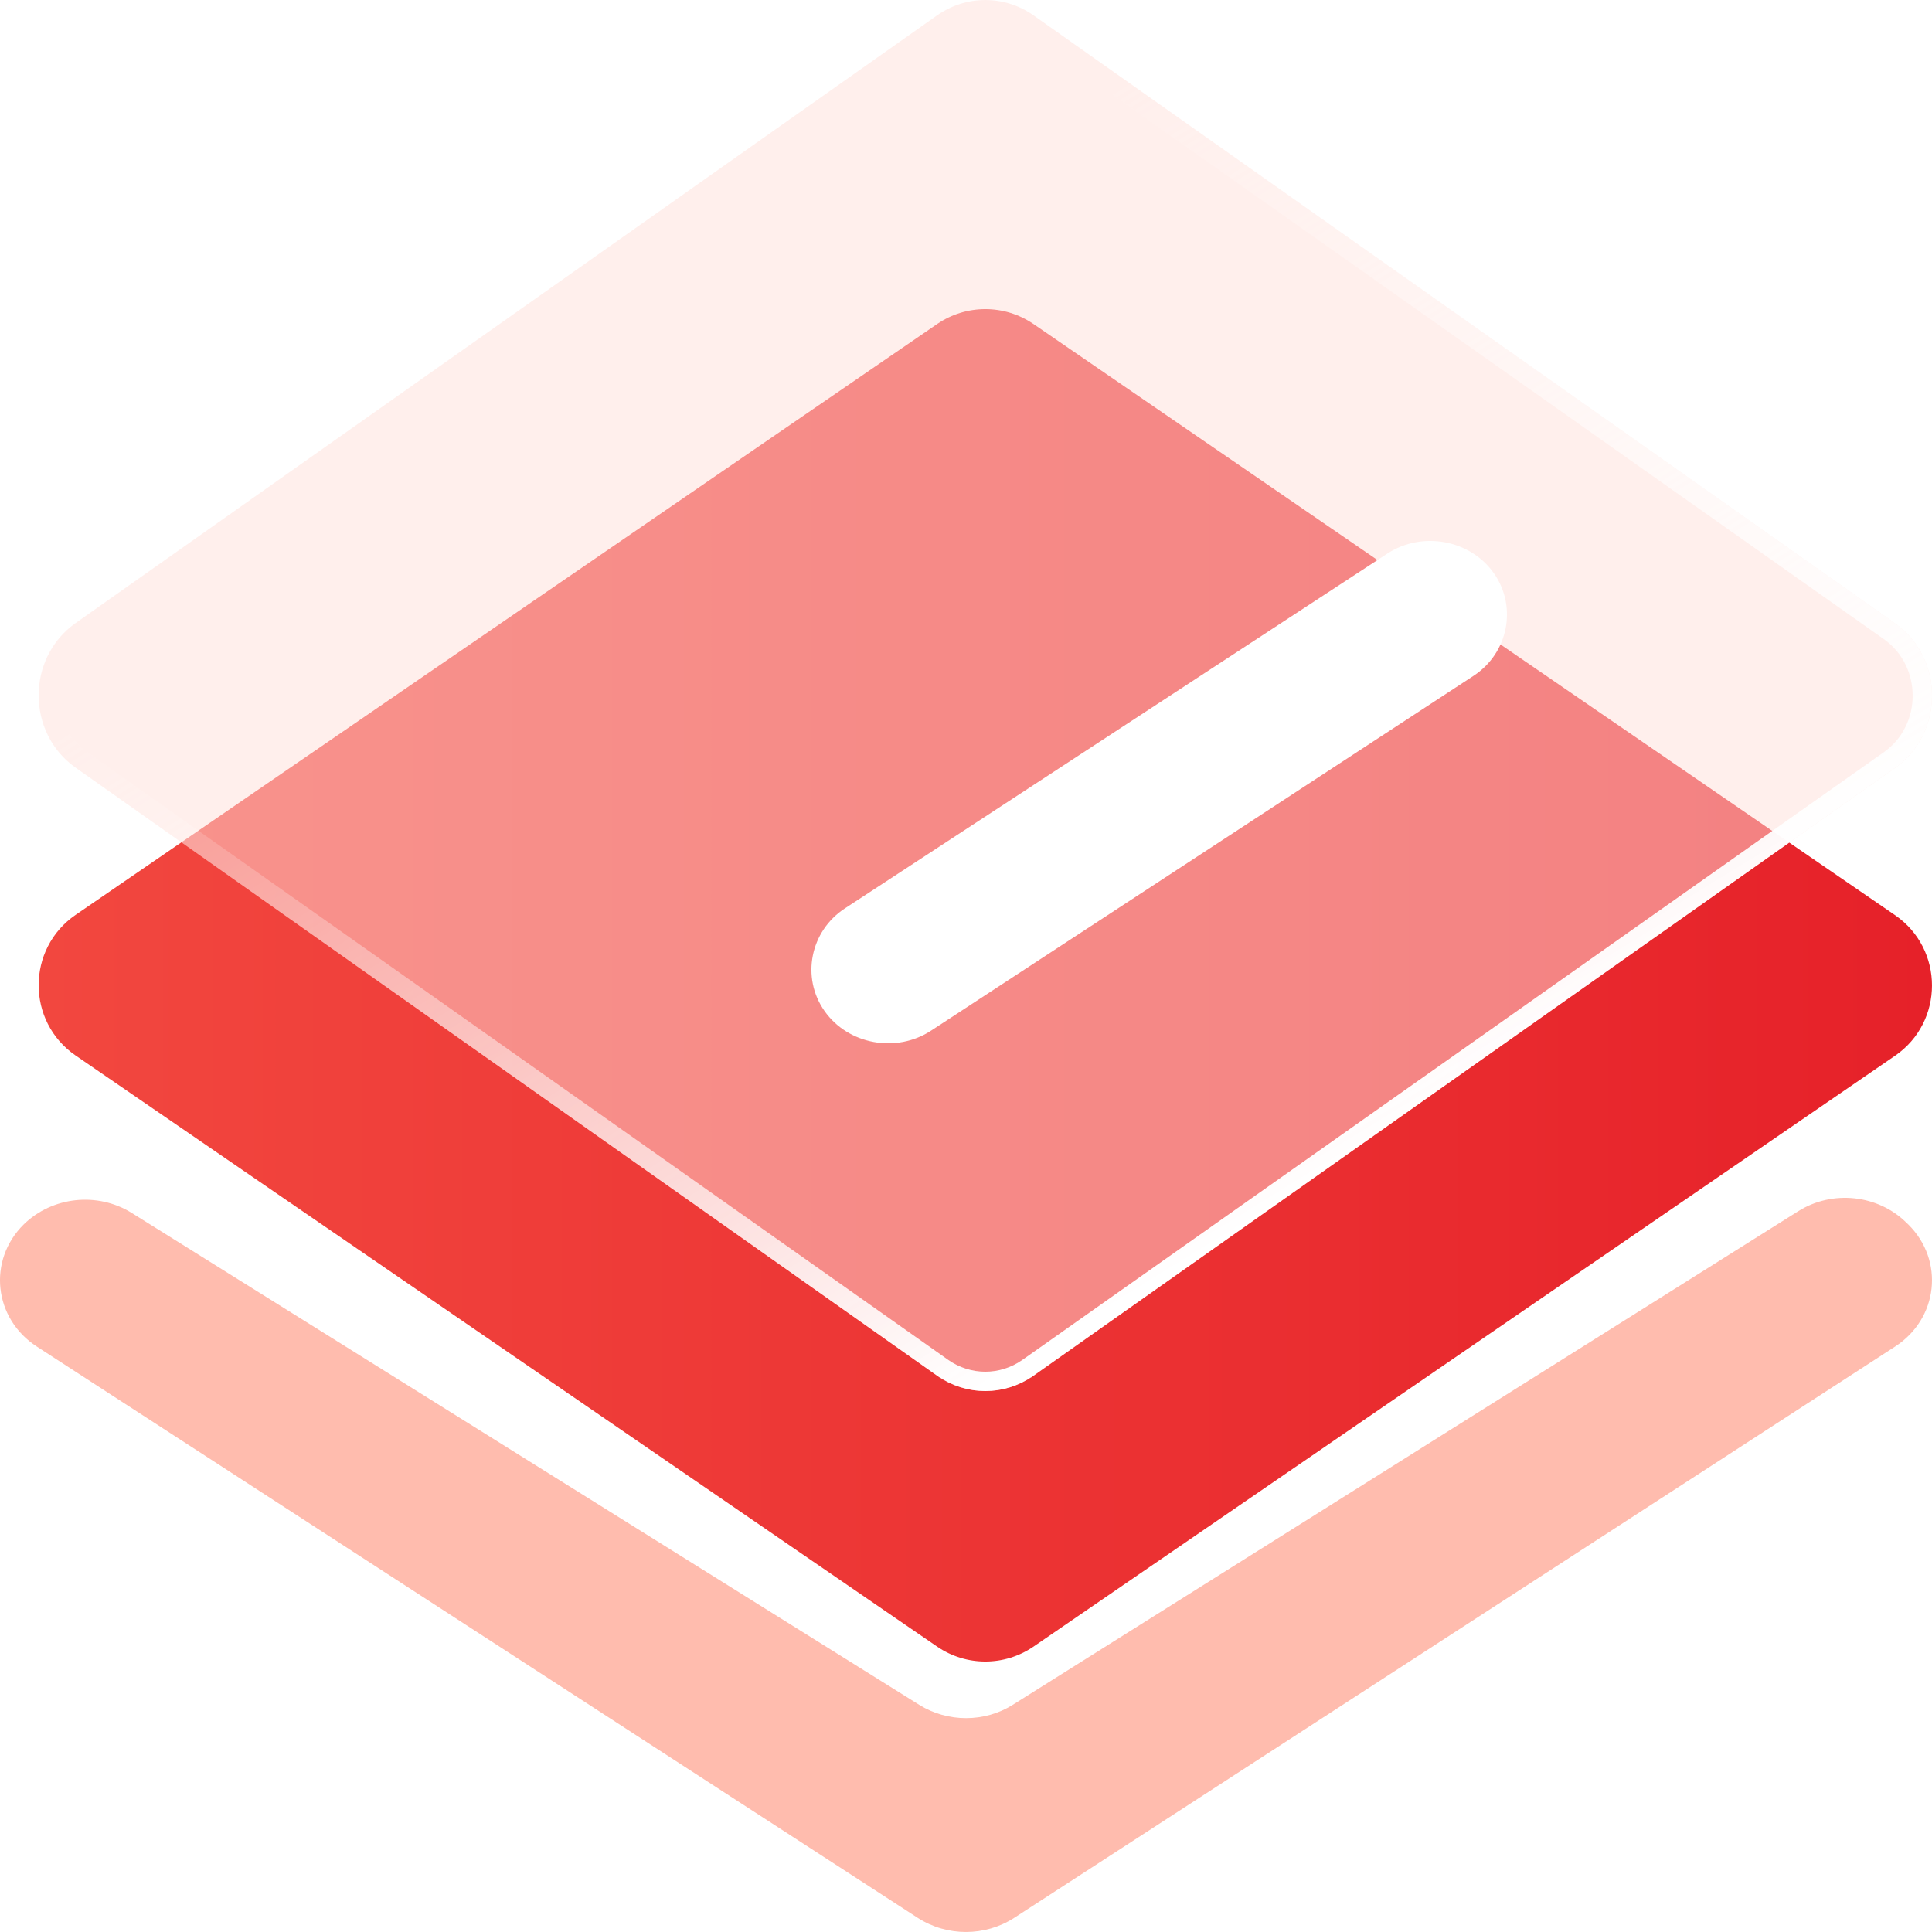 <svg width="50" height="50" viewBox="0 0 50 50" fill="none" xmlns="http://www.w3.org/2000/svg">
<g clip-path="url(#clip0_174_989)">
<path d="M23.757 49.638L0.957 34.852C-0.167 34.126 -0.327 32.615 0.615 31.687C1.352 30.967 2.522 30.838 3.411 31.392L23.788 44.12C24.524 44.58 25.482 44.58 26.211 44.12L46.534 31.349C47.423 30.787 48.601 30.917 49.338 31.643L49.391 31.694C50.325 32.622 50.166 34.126 49.041 34.852L26.241 49.638C25.489 50.12 24.509 50.12 23.757 49.638Z" fill="#FFBCAE"/>
<path d="M24.257 42.617L1.958 27.317C0.681 26.441 0.681 24.552 1.958 23.676L24.257 8.383C25.01 7.872 25.99 7.872 26.743 8.383L49.042 23.683C50.319 24.559 50.319 26.448 49.042 27.324L26.743 42.617C25.99 43.128 25.01 43.128 24.257 42.617Z" fill="url(#paint0_linear_174_989)"/>
<g filter="url(#filter0_b_174_989)">
<path d="M24.257 35.606L1.958 19.868C0.681 18.968 0.681 17.025 1.958 16.124L24.257 0.394C25.01 -0.131 25.99 -0.131 26.743 0.394L49.042 16.132C50.319 17.032 50.319 18.975 49.042 19.876L26.743 35.606C25.99 36.131 25.01 36.131 24.257 35.606Z" fill="#FFE1DB" fill-opacity="0.5"/>
<path d="M2.102 19.664L2.102 19.664C0.966 18.863 0.966 17.129 2.102 16.328C2.102 16.328 2.102 16.328 2.102 16.328L24.4 0.599C24.401 0.599 24.401 0.598 24.401 0.598C25.067 0.134 25.933 0.134 26.599 0.598C26.599 0.598 26.599 0.599 26.6 0.599L48.898 16.336L48.898 16.336C50.034 17.137 50.034 18.871 48.898 19.672L26.6 35.401C26.599 35.401 26.599 35.402 26.599 35.402C25.933 35.866 25.067 35.866 24.401 35.402C24.401 35.402 24.401 35.401 24.4 35.401L2.102 19.664Z" stroke="url(#paint1_linear_174_989)" stroke-width="0.5"/>
</g>
<path d="M38.134 17.491L24.096 26.673C23.195 27.262 21.95 27.034 21.339 26.165C20.728 25.297 20.965 24.098 21.866 23.509L35.904 14.327C36.805 13.738 38.05 13.966 38.661 14.835C39.272 15.703 39.035 16.902 38.134 17.491Z" fill="white"/>
</g>
<defs>
<filter id="filter0_b_174_989" x="-3" y="-4" width="57" height="44" filterUnits="userSpaceOnUse" color-interpolation-filters="sRGB">
<feFlood flood-opacity="0" result="BackgroundImageFix"/>
<feGaussianBlur in="BackgroundImageFix" stdDeviation="2"/>
<feComposite in2="SourceAlpha" operator="in" result="effect1_backgroundBlur_174_989"/>
<feBlend mode="normal" in="SourceGraphic" in2="effect1_backgroundBlur_174_989" result="shape"/>
</filter>
<linearGradient id="paint0_linear_174_989" x1="1" y1="25.5" x2="50" y2="25.5" gradientUnits="userSpaceOnUse">
<stop stop-color="#F2473F"/>
<stop offset="1" stop-color="#E62129"/>
</linearGradient>
<linearGradient id="paint1_linear_174_989" x1="36.874" y1="28.828" x2="22.891" y2="6.012" gradientUnits="userSpaceOnUse">
<stop stop-color="white"/>
<stop offset="1" stop-color="white" stop-opacity="0"/>
</linearGradient>
<clipPath id="clip0_174_989">
<rect width="50" height="50" fill="white"/>
</clipPath>
</defs>
</svg>

